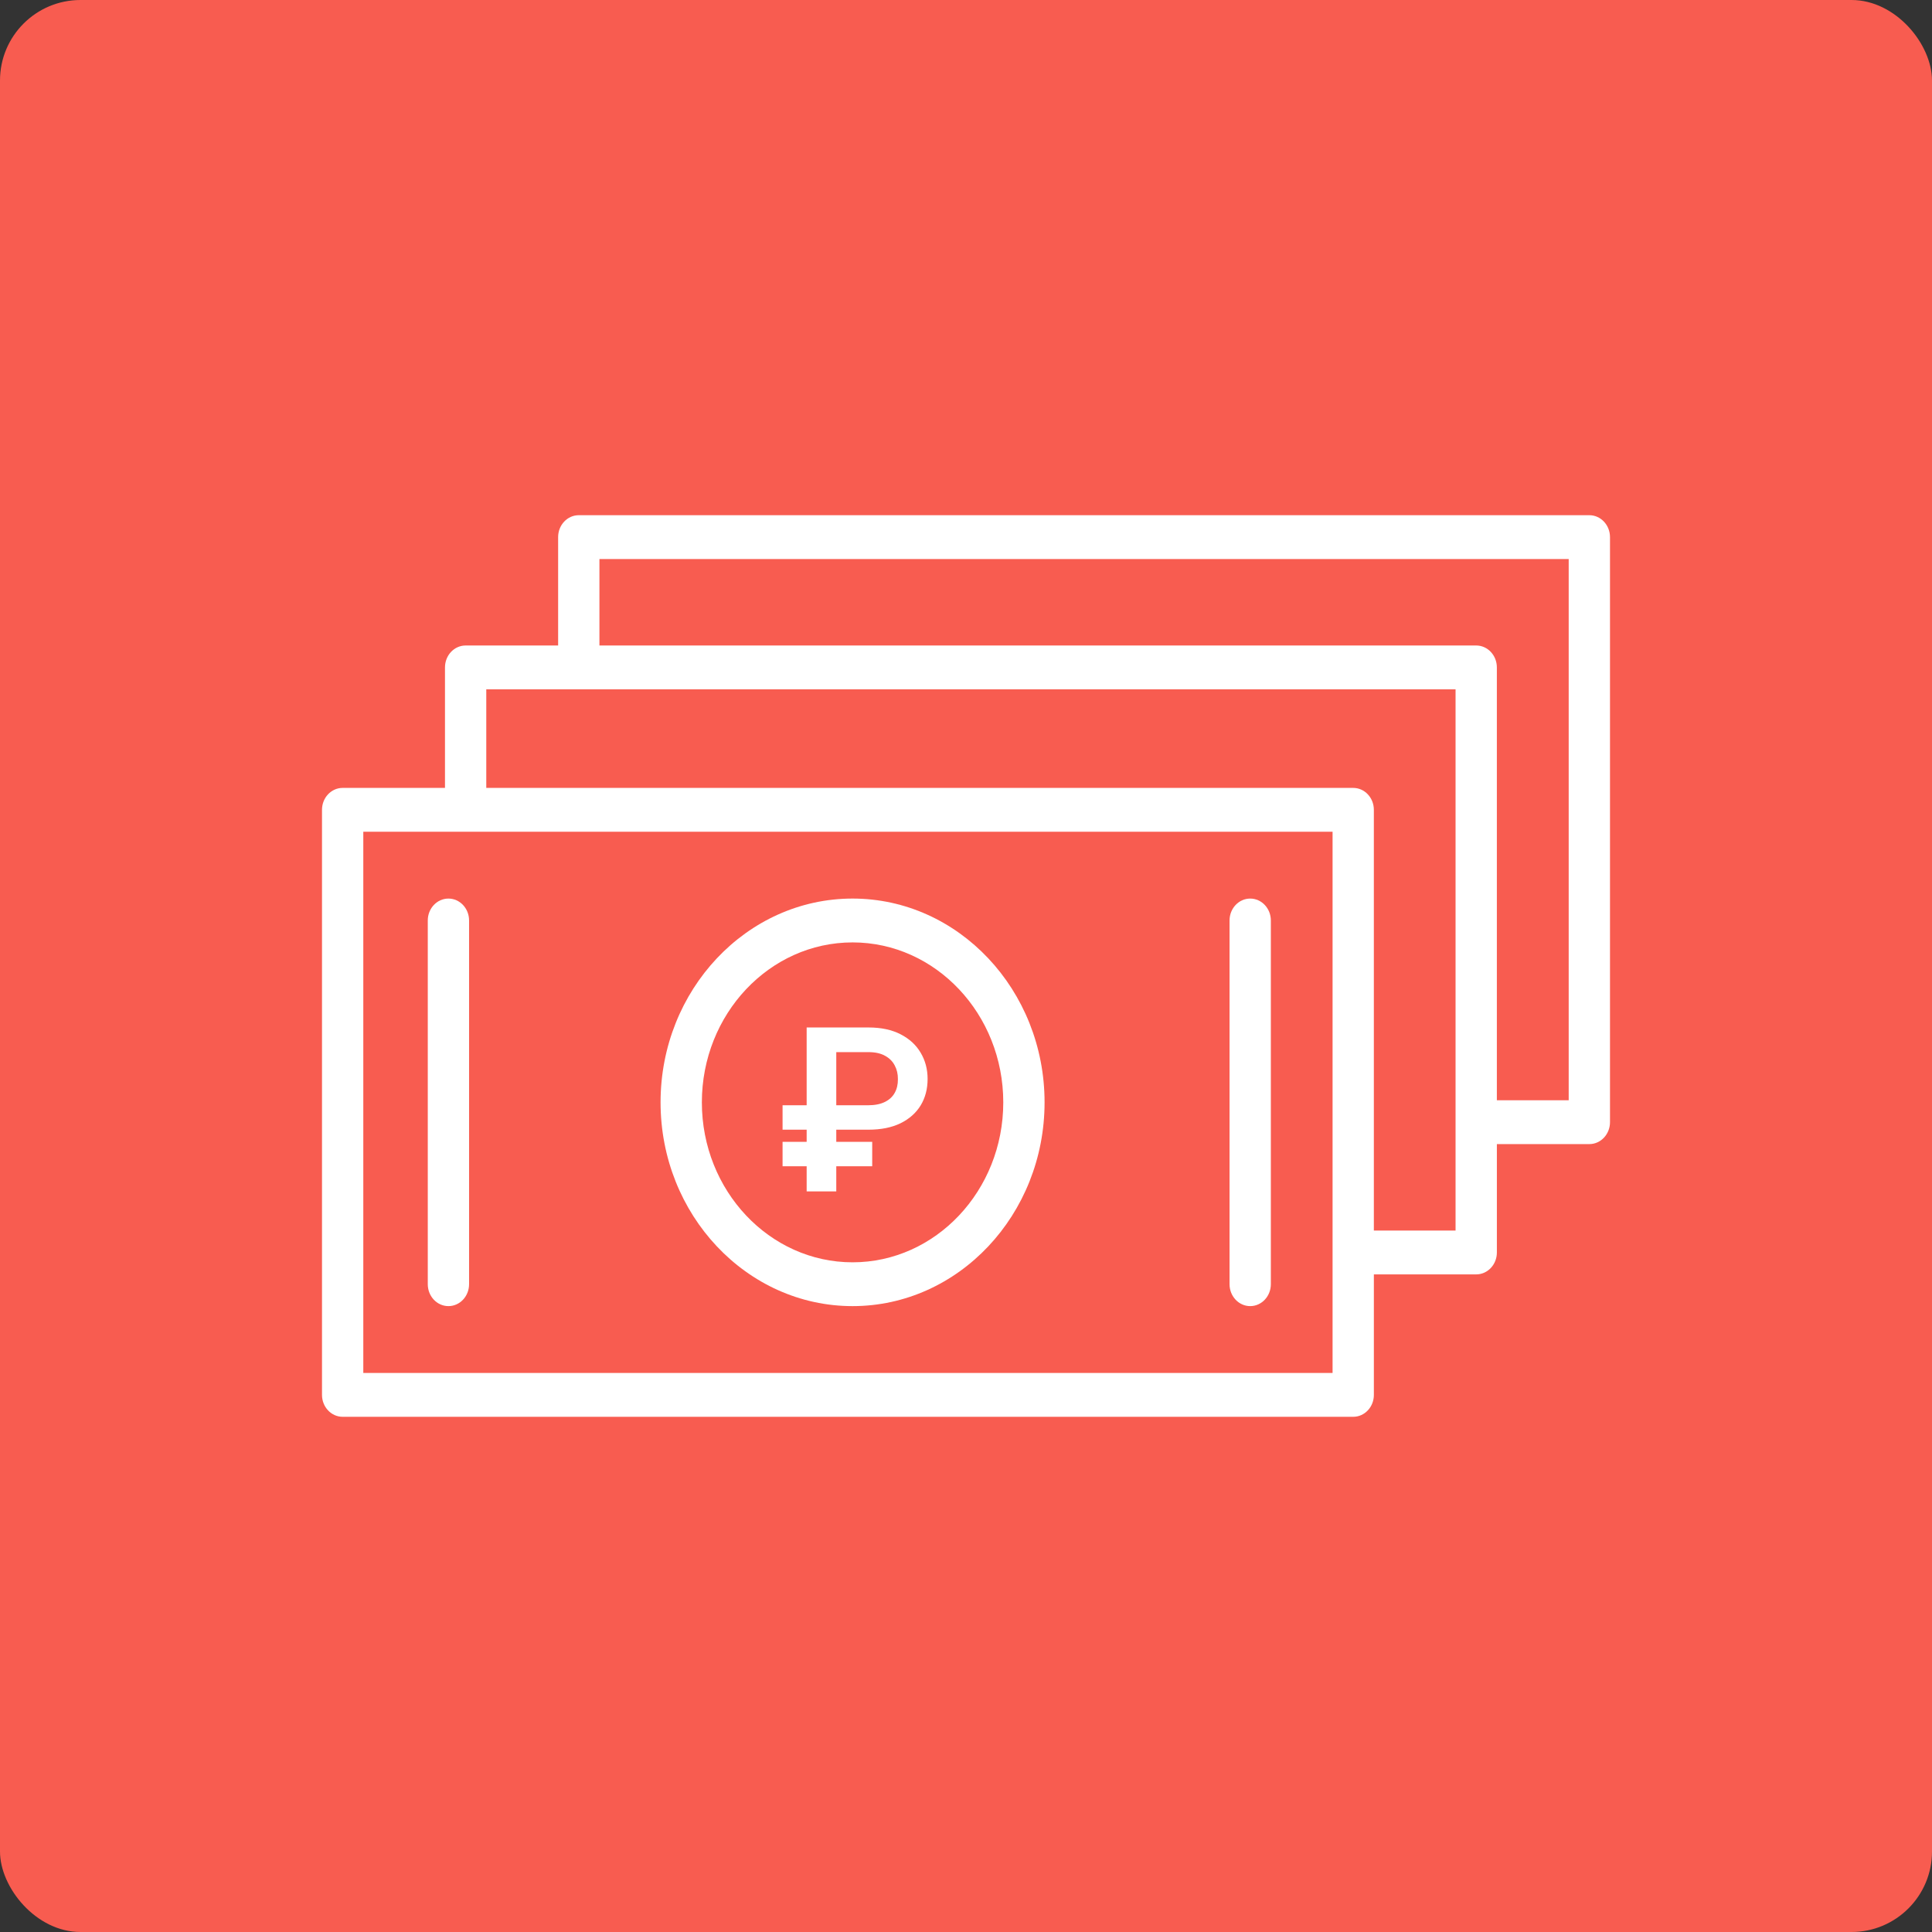 <?xml version="1.0" encoding="UTF-8"?> <svg xmlns="http://www.w3.org/2000/svg" width="240" height="240" viewBox="0 0 240 240" fill="none"><rect x="0" y="0" width="240" height="240" fill="#333333" stroke="none"/> <rect width="240" height="240" rx="10" fill="#F85C50"></rect> <path d="M105.909 111.623C92.758 111.623 82.058 122.98 82.058 136.938C82.058 150.896 92.757 162.251 105.909 162.251C119.061 162.251 129.76 150.896 129.76 136.938C129.76 122.98 119.06 111.623 105.909 111.623ZM105.909 156.809C95.586 156.809 87.188 147.896 87.188 136.94C87.188 125.984 95.586 117.069 105.909 117.069C116.233 117.069 124.63 125.984 124.63 136.94C124.63 147.896 116.231 156.809 105.909 156.809Z" fill="white"></path> <path d="M55.705 111.624C54.288 111.624 53.14 112.842 53.14 114.346V159.528C53.14 161.031 54.288 162.25 55.705 162.25C57.123 162.25 58.27 161.031 58.27 159.528V114.346C58.27 112.842 57.123 111.624 55.705 111.624Z" fill="white"></path> <path d="M155.304 111.624C153.888 111.624 152.739 112.842 152.739 114.346V159.528C152.739 161.031 153.888 162.25 155.304 162.25C156.72 162.25 157.869 161.031 157.869 159.528V114.346C157.869 112.842 156.722 111.624 155.304 111.624Z" fill="white"></path> <path d="M197.433 64H71.898C70.48 64 69.333 65.218 69.333 66.722V80.186H57.843C56.425 80.186 55.278 81.404 55.278 82.909V97.877H42.565C41.147 97.877 40 99.095 40 100.6V173.278C40 174.78 41.147 176 42.565 176H168.102C169.518 176 170.667 174.78 170.667 173.278V158.309H183.382C184.797 158.309 185.947 157.09 185.947 155.587V142.123H197.435C198.851 142.123 200 140.903 200 139.4V66.722C199.998 65.218 198.849 64 197.433 64ZM45.13 170.556V103.322H165.537V155.569C165.537 155.574 165.536 155.58 165.536 155.587C165.536 155.594 165.537 155.598 165.537 155.605V170.556H45.13ZM180.815 152.865H170.665V100.6C170.665 99.095 169.516 97.877 168.101 97.877H60.407V85.631H180.815V152.865ZM194.869 136.678H185.945V82.909C185.945 81.404 184.796 80.186 183.38 80.186H74.463V69.445H194.869V136.678Z" fill="white"></path> <path d="M107.882 140.334H97.213V137.301H107.803C108.658 137.301 109.36 137.165 109.911 136.893C110.467 136.622 110.878 136.244 111.143 135.76C111.415 135.276 111.548 134.709 111.541 134.06C111.548 133.423 111.415 132.853 111.143 132.349C110.878 131.839 110.474 131.438 109.93 131.146C109.393 130.848 108.711 130.699 107.882 130.699H103.885V148H100.206V127.636H107.882C109.46 127.636 110.795 127.921 111.889 128.491C112.983 129.055 113.812 129.821 114.375 130.788C114.945 131.75 115.23 132.83 115.23 134.03C115.23 135.276 114.942 136.373 114.365 137.321C113.788 138.262 112.953 139.001 111.859 139.538C110.766 140.069 109.44 140.334 107.882 140.334ZM108.349 141.845V144.878H97.213V141.845H108.349Z" fill="white"></path> </svg> 